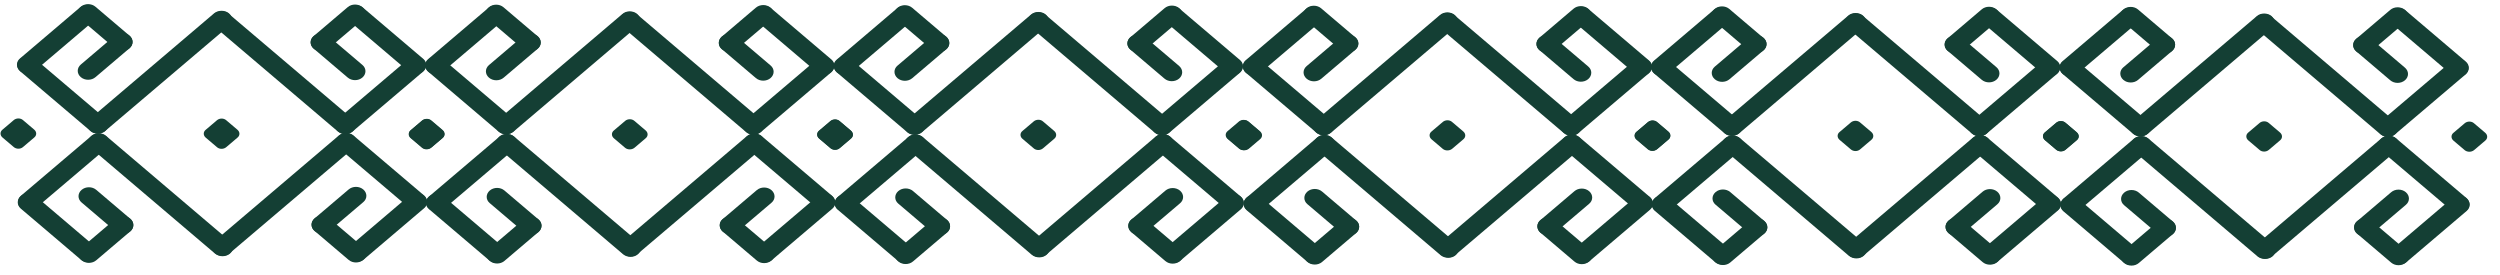 <?xml version="1.0" encoding="UTF-8"?> <!-- Generator: Adobe Illustrator 21.0.0, SVG Export Plug-In . SVG Version: 6.00 Build 0) --> <svg xmlns="http://www.w3.org/2000/svg" xmlns:xlink="http://www.w3.org/1999/xlink" id="Слой_1" x="0px" y="0px" viewBox="0 0 1912.8 210.2" style="enable-background:new 0 0 1912.8 210.2;" xml:space="preserve"> <style type="text/css"> .st0{fill:#143F34;} </style> <g> <path class="st0" d="M72.6,5.6L72.6,5.6c3.1,2.7,3.1,7,0,9.6l-46,39.1c-3.1,2.7-8.2,2.7-11.3,0s-3.1-7,0-9.6l46-39.1 C64.4,3,69.5,3,72.6,5.6"></path> <path class="st0" d="M99.1,36.9L99.1,36.9c-3.1,2.7-8.2,2.7-11.3,0l-26-22.1c-3.1-2.7-3.1-7,0-9.6c3.1-2.7,8.2-2.7,11.3,0l26,22.1 C102.2,29.9,102.2,34.2,99.1,36.9"></path> <path class="st0" d="M99.1,27.3L99.1,27.3c3.1,2.7,3.1,7,0,9.6L73.1,59c-3.1,2.7-8.2,2.7-11.3,0c-3.1-2.7-3.1-6.9,0-9.6l26-22.1 C90.9,24.6,96,24.6,99.1,27.3"></path> <path class="st0" d="M80.5,100.2L80.5,100.2c-3.1,2.7-8.2,2.7-11.3,0L15.5,54.6c-3.1-2.7-3.1-6.9,0-9.6c3.1-2.7,8.2-2.7,11.3,0 l53.7,45.6C83.6,93.3,83.6,97.6,80.5,100.2"></path> <path class="st0" d="M175.2,10.2L175.2,10.2c3.1,2.7,3.1,7,0,9.6l-94.7,80.4c-3.1,2.7-8.2,2.7-11.3,0c-3.1-2.7-3.1-7,0-9.6 l94.6-80.4C167,7.6,172.1,7.6,175.2,10.2"></path> <path class="st0" d="M266.5,5.9L266.5,5.9c-3.1,2.7-3.1,7,0,9.6l46,39.1c3.1,2.7,8.2,2.7,11.3,0c3.1-2.7,3.1-7,0-9.6l-46-39.1 C274.7,3.3,269.6,3.3,266.5,5.9"></path> <path class="st0" d="M240,37.2L240,37.2c3.1,2.7,8.2,2.7,11.3,0l26-22.1c3.1-2.7,3.1-7,0-9.6c-3.1-2.7-8.2-2.7-11.3,0l-26,22.1 C236.9,30.2,236.9,34.5,240,37.2"></path> <path class="st0" d="M240,27.6L240,27.6c-3.1,2.7-3.1,7,0,9.6l26,22.1c3.1,2.7,8.2,2.7,11.3,0c3.1-2.7,3.1-7,0-9.6l-26-22.1 C248.2,24.9,243.1,24.9,240,27.6"></path> <path class="st0" d="M258.6,100.5L258.6,100.5c3.1,2.7,8.2,2.7,11.3,0l53.7-45.6c3.1-2.7,3.1-7,0-9.6c-3.1-2.7-8.2-2.7-11.3,0 l-53.7,45.6C255.5,93.6,255.5,97.9,258.6,100.5"></path> <path class="st0" d="M163.9,10.6L163.9,10.6c-3.1,2.7-3.1,7,0,9.6l94.6,80.4c3.1,2.7,8.2,2.7,11.3,0s3.1-7,0-9.6l-94.7-80.4 C172.1,7.9,167,7.9,163.9,10.6"></path> <path class="st0" d="M73.2,198.7L73.2,198.7c3.1-2.7,3.1-7,0-9.6l-46-39.1c-3.1-2.7-8.2-2.7-11.3,0s-3.1,6.9,0,9.6l46,39.1 C65.1,201.3,70.1,201.3,73.2,198.7"></path> <path class="st0" d="M99.7,167.4L99.7,167.4c-3.1-2.7-8.2-2.7-11.3,0l-26,22.1c-3.1,2.7-3.1,7,0,9.6c3.1,2.7,8.2,2.7,11.3,0 l26-22.1C102.8,174.4,102.8,170.1,99.7,167.4"></path> <path class="st0" d="M99.7,177L99.7,177c3.1-2.7,3.1-7,0-9.6l-26-22.1c-3.1-2.7-8.2-2.7-11.3,0c-3.1,2.7-3.1,7,0,9.6l26,22.1 C91.6,179.7,96.6,179.7,99.7,177"></path> <path class="st0" d="M81.1,104.1L81.1,104.1c-3.1-2.7-8.2-2.7-11.3,0l-53.7,45.6c-3.1,2.7-3.1,7,0,9.6c3.1,2.7,8.2,2.7,11.3,0 l53.7-45.6C84.3,111,84.3,106.8,81.1,104.1"></path> <path class="st0" d="M175.9,194.1L175.9,194.1c3.1-2.7,3.1-6.9,0-9.6L81.2,104c-3.1-2.7-8.2-2.7-11.3,0c-3.1,2.7-3.1,7,0,9.6 l94.6,80.4C167.7,196.7,172.7,196.7,175.9,194.1"></path> <path class="st0" d="M267.2,198.4L267.2,198.4c-3.1-2.7-3.1-6.9,0-9.6l46-39.1c3.1-2.7,8.2-2.7,11.3,0c3.1,2.7,3.1,7,0,9.6 l-46,39.1C275.3,201,270.3,201,267.2,198.4"></path> <path class="st0" d="M240.7,167.1L240.7,167.1c3.1-2.7,8.2-2.7,11.3,0l26,22.1c3.1,2.7,3.1,7,0,9.6c-3.1,2.7-8.2,2.7-11.3,0 l-26-22.1C237.6,174.1,237.6,169.8,240.7,167.1"></path> <path class="st0" d="M240.7,176.7L240.7,176.7c-3.1-2.7-3.1-6.9,0-9.6l26-22.1c3.1-2.7,8.2-2.7,11.3,0c3.1,2.7,3.1,7,0,9.6 l-26,22.1C248.9,179.4,243.8,179.4,240.7,176.7"></path> <path class="st0" d="M259.3,103.8L259.3,103.8c3.1-2.7,8.2-2.7,11.3,0l53.7,45.6c3.1,2.7,3.1,7,0,9.6c-3.1,2.7-8.2,2.7-11.3,0 l-53.7-45.6C256.1,110.7,256.1,106.4,259.3,103.8"></path> <path class="st0" d="M164.5,193.8L164.5,193.8c-3.1-2.7-3.1-7,0-9.6l94.6-80.4c3.1-2.7,8.2-2.7,11.3,0c3.1,2.7,3.1,7,0,9.6 l-94.7,80.4C172.7,196.4,167.7,196.4,164.5,193.8"></path> <path class="st0" d="M166,112.6l-8.6-7.3c-2-1.7-2-4.4,0-6L166,92c2-1.7,5.2-1.7,7.1,0l8.6,7.3c2,1.7,2,4.4,0,6l-8.6,7.3 C171.1,114.3,167.9,114.3,166,112.6"></path> <path class="st0" d="M10.5,112.5l-8.6-7.3c-2-1.7-2-4.4,0-6l8.6-7.3c2-1.7,5.2-1.7,7.1,0l8.6,7.3c2,1.7,2,4.4,0,6l-8.6,7.3 C15.7,114.2,12.5,114.2,10.5,112.5"></path> <path class="st0" d="M323,112.8l-8.6-7.3c-2-1.7-2-4.4,0-6l8.6-7.3c2-1.7,5.2-1.7,7.1,0l8.6,7.3c2,1.7,2,4.4,0,6l-8.6,7.3 C328.1,114.4,324.9,114.4,323,112.8"></path> <path class="st0" d="M384.9,6.1L384.9,6.1c3.1,2.7,3.1,7,0,9.6l-46,39.1c-3.1,2.7-8.2,2.7-11.3,0c-3.1-2.7-3.1-7,0-9.6l46-39.1 C376.7,3.4,381.8,3.4,384.9,6.1"></path> <path class="st0" d="M411.3,37.3L411.3,37.3c-3.1,2.7-8.2,2.7-11.3,0l-26-22.1c-3.1-2.7-3.1-7,0-9.6c3.1-2.7,8.2-2.7,11.3,0 l26,22.1C414.5,30.4,414.5,34.7,411.3,37.3"></path> <path class="st0" d="M411.4,27.7L411.4,27.7c3.1,2.7,3.1,7,0,9.6l-26,22.1c-3.1,2.7-8.2,2.7-11.3,0c-3.1-2.7-3.1-6.9,0-9.6l26-22.1 C403.2,25.1,408.2,25.1,411.4,27.7"></path> <path class="st0" d="M392.8,100.7L392.8,100.7c-3.1,2.7-8.2,2.7-11.3,0L327.8,55c-3.1-2.7-3.1-6.9,0-9.6c3.1-2.7,8.2-2.7,11.3,0 L392.8,91C395.9,93.7,395.9,98,392.8,100.7"></path> <path class="st0" d="M487.5,10.7L487.5,10.7c3.1,2.7,3.1,7,0,9.6l-94.6,80.4c-3.1,2.7-8.2,2.7-11.3,0c-3.1-2.7-3.1-6.9,0-9.6 l94.6-80.4C479.3,8,484.4,8,487.5,10.7"></path> <path class="st0" d="M578.8,6.4L578.8,6.4c-3.1,2.7-3.1,7,0,9.6l46,39.1c3.1,2.7,8.2,2.7,11.3,0s3.1-7,0-9.6l-46-39.1 C587,3.7,581.9,3.7,578.8,6.4"></path> <path class="st0" d="M552.3,37.6L552.3,37.6c3.1,2.7,8.2,2.7,11.3,0l26-22.1c3.1-2.7,3.1-7,0-9.6c-3.1-2.7-8.2-2.7-11.3,0l-26,22.1 C549.2,30.7,549.2,35,552.3,37.6"></path> <path class="st0" d="M552.3,28L552.3,28c-3.1,2.7-3.1,7,0,9.6l26,22.1c3.1,2.7,8.2,2.7,11.3,0s3.1-7,0-9.6l-26-22.1 C560.5,25.4,555.4,25.4,552.3,28"></path> <path class="st0" d="M570.9,101L570.9,101c3.1,2.7,8.2,2.7,11.3,0l53.7-45.6c3.1-2.7,3.1-7,0-9.6c-3.1-2.7-8.2-2.7-11.3,0 l-53.7,45.6C567.8,94,567.8,98.3,570.9,101"></path> <path class="st0" d="M476.2,11L476.2,11c-3.1,2.7-3.1,7,0,9.6l94.6,80.4c3.1,2.7,8.2,2.7,11.3,0s3.1-7,0-9.6L487.5,11 C484.4,8.4,479.3,8.4,476.2,11"></path> <path class="st0" d="M385.5,199.1L385.5,199.1c3.1-2.7,3.1-7,0-9.6l-46-39.1c-3.1-2.7-8.2-2.7-11.3,0c-3.1,2.7-3.1,6.9,0,9.6 l46,39.1C377.4,201.8,382.4,201.8,385.5,199.1"></path> <path class="st0" d="M412,167.9L412,167.9c-3.1-2.7-8.2-2.7-11.3,0l-26,22.1c-3.1,2.7-3.1,7,0,9.6c3.1,2.7,8.2,2.7,11.3,0l26-22.1 C415.1,174.8,415.1,170.5,412,167.9"></path> <path class="st0" d="M412,177.5L412,177.5c3.1-2.7,3.1-6.9,0-9.6l-26-22.1c-3.1-2.7-8.2-2.7-11.3,0c-3.1,2.7-3.1,7,0,9.6l26,22.1 C403.8,180.1,408.9,180.1,412,177.5"></path> <path class="st0" d="M393.4,104.6L393.4,104.6c-3.1-2.7-8.2-2.7-11.3,0l-53.7,45.6c-3.1,2.7-3.1,7,0,9.6c3.1,2.7,8.2,2.7,11.3,0 l53.7-45.6C396.5,111.5,396.5,107.2,393.4,104.6"></path> <path class="st0" d="M488.1,194.5L488.1,194.5c3.1-2.7,3.1-6.9,0-9.6l-94.7-80.4c-3.1-2.7-8.2-2.7-11.3,0s-3.1,7,0,9.6l94.6,80.4 C480,197.2,485,197.2,488.1,194.5"></path> <path class="st0" d="M579.5,198.8L579.5,198.8c-3.1-2.7-3.1-6.9,0-9.6l46-39.1c3.1-2.7,8.2-2.7,11.3,0s3.1,7,0,9.6l-46,39.1 C587.6,201.5,582.6,201.5,579.5,198.8"></path> <path class="st0" d="M553,167.6L553,167.6c3.1-2.7,8.2-2.7,11.3,0l26,22.1c3.1,2.7,3.1,7,0,9.6c-3.1,2.7-8.2,2.7-11.3,0l-26-22.1 C549.9,174.5,549.9,170.2,553,167.6"></path> <path class="st0" d="M553,177.2L553,177.2c-3.1-2.7-3.1-7,0-9.6l26-22.1c3.1-2.7,8.2-2.7,11.3,0s3.1,7,0,9.6l-26,22.1 C561.1,179.8,556.1,179.8,553,177.2"></path> <path class="st0" d="M571.6,104.2L571.6,104.2c3.1-2.7,8.2-2.7,11.3,0l53.7,45.6c3.1,2.7,3.1,7,0,9.6c-3.1,2.7-8.2,2.7-11.3,0 l-53.7-45.6C568.4,111.2,568.4,106.9,571.6,104.2"></path> <path class="st0" d="M476.8,194.2L476.8,194.2c-3.1-2.7-3.1-7,0-9.6l94.6-80.4c3.1-2.7,8.2-2.7,11.3,0s3.1,6.9,0,9.6L488,194.2 C485,196.9,480,196.9,476.8,194.2"></path> <path class="st0" d="M478.3,113.1l-8.6-7.3c-2-1.7-2-4.4,0-6l8.6-7.3c2-1.7,5.2-1.7,7.1,0l8.6,7.3c2,1.7,2,4.4,0,6l-8.6,7.3 C483.4,114.7,480.2,114.7,478.3,113.1"></path> <path class="st0" d="M322.8,113l-8.6-7.3c-2-1.7-2-4.4,0-6l8.6-7.3c2-1.7,5.2-1.7,7.1,0l8.6,7.3c2,1.7,2,4.4,0,6l-8.6,7.3 C327.9,114.7,324.8,114.7,322.8,113"></path> <path class="st0" d="M635.3,113.2l-8.6-7.3c-2-1.7-2-4.4,0-6l8.6-7.3c2-1.7,5.2-1.7,7.1,0l8.6,7.3c2,1.7,2,4.4,0,6l-8.6,7.3 C640.4,114.9,637.2,114.9,635.3,113.2"></path> <path class="st0" d="M697.5,6.5L697.5,6.5c3.1,2.7,3.1,7,0,9.6l-46,39.1c-3.1,2.7-8.2,2.7-11.3,0s-3.1-7,0-9.6l46-39.1 C689.3,3.8,694.4,3.8,697.5,6.5"></path> <path class="st0" d="M724,37.7L724,37.7c-3.1,2.7-8.2,2.7-11.3,0l-26-22.1c-3.1-2.7-3.1-7,0-9.6c3.1-2.7,8.2-2.7,11.3,0l26,22.1 C727.1,30.8,727.1,35.1,724,37.7"></path> <path class="st0" d="M724,28.1L724,28.1c3.1,2.7,3.1,7,0,9.6l-26,22.1c-3.1,2.7-8.2,2.7-11.3,0s-3.1-7,0-9.6l26-22.1 C715.8,25.5,720.9,25.5,724,28.1"></path> <path class="st0" d="M705.4,101.1L705.4,101.1c-3.1,2.7-8.2,2.7-11.3,0l-53.7-45.6c-3.1-2.7-3.1-7,0-9.6c3.1-2.7,8.2-2.7,11.3,0 l53.7,45.6C708.5,94.1,708.5,98.4,705.4,101.1"></path> <path class="st0" d="M800.1,11.1L800.1,11.1c3.1,2.7,3.1,7,0,9.6l-94.6,80.4c-3.1,2.7-8.2,2.7-11.3,0s-3.1-7,0-9.6l94.7-80.4 C791.9,8.5,797,8.5,800.1,11.1"></path> <path class="st0" d="M891.4,6.8L891.4,6.8c-3.1,2.7-3.1,7,0,9.6l46,39.1c3.1,2.7,8.2,2.7,11.3,0s3.1-7,0-9.6l-46-39.1 C899.6,4.2,894.5,4.2,891.4,6.8"></path> <path class="st0" d="M865,38L865,38c3.1,2.7,8.2,2.7,11.3,0l26-22.1c3.1-2.7,3.1-7,0-9.6c-3.1-2.7-8.2-2.7-11.3,0l-26,22.1 C861.8,31.1,861.8,35.4,865,38"></path> <path class="st0" d="M864.9,28.4L864.9,28.4c-3.1,2.7-3.1,7,0,9.6l26,22.1c3.1,2.7,8.2,2.7,11.3,0s3.1-6.9,0-9.6l-26-22.1 C873.1,25.8,868.1,25.8,864.9,28.4"></path> <path class="st0" d="M883.5,101.4L883.5,101.4c3.1,2.7,8.2,2.7,11.3,0l53.7-45.6c3.1-2.7,3.1-6.9,0-9.6c-3.1-2.7-8.2-2.7-11.3,0 l-53.7,45.6C880.4,94.4,880.4,98.7,883.5,101.4"></path> <path class="st0" d="M788.8,11.4L788.8,11.4c-3.1,2.7-3.1,7,0,9.6l94.6,80.4c3.1,2.7,8.2,2.7,11.3,0s3.1-6.9,0-9.6l-94.6-80.4 C797,8.8,791.9,8.8,788.8,11.4"></path> <path class="st0" d="M698.2,199.5L698.2,199.5c3.1-2.7,3.1-6.9,0-9.6l-46-39.1c-3.1-2.7-8.2-2.7-11.3,0s-3.1,7,0,9.6l46,39.1 C690,202.2,695,202.2,698.2,199.5"></path> <path class="st0" d="M724.6,168.3L724.6,168.3c-3.1-2.7-8.2-2.7-11.3,0l-26,22.1c-3.1,2.7-3.1,7,0,9.6c3.1,2.7,8.2,2.7,11.3,0 l26-22.1C727.7,175.3,727.7,171,724.6,168.3"></path> <path class="st0" d="M724.6,177.9L724.6,177.9c3.1-2.7,3.1-6.9,0-9.6l-26-22.1c-3.1-2.7-8.2-2.7-11.3,0s-3.1,7,0,9.6l26,22.1 C716.5,180.6,721.5,180.6,724.6,177.9"></path> <path class="st0" d="M706.1,105L706.1,105c-3.1-2.7-8.2-2.7-11.3,0l-53.7,45.6c-3.1,2.7-3.1,7,0,9.6c3.1,2.7,8.2,2.7,11.3,0 l53.7-45.6C709.2,111.9,709.2,107.6,706.1,105"></path> <path class="st0" d="M800.8,194.9L800.8,194.9c3.1-2.7,3.1-7,0-9.6l-94.7-80.4c-3.1-2.7-8.2-2.7-11.3,0s-3.1,6.9,0,9.6l94.6,80.4 C792.6,197.6,797.7,197.6,800.8,194.9"></path> <path class="st0" d="M892.1,199.2L892.1,199.2c-3.1-2.7-3.1-7,0-9.6l46-39.1c3.1-2.7,8.2-2.7,11.3,0s3.1,6.9,0,9.6l-46,39.1 C900.3,201.9,895.2,201.9,892.1,199.2"></path> <path class="st0" d="M865.6,168L865.6,168c3.1-2.7,8.2-2.7,11.3,0l26,22.1c3.1,2.7,3.1,7,0,9.6c-3.1,2.7-8.2,2.7-11.3,0l-26-22.1 C862.5,174.9,862.5,170.6,865.6,168"></path> <path class="st0" d="M865.6,177.6L865.6,177.6c-3.1-2.7-3.1-7,0-9.6l26-22.1c3.1-2.7,8.2-2.7,11.3,0s3.1,7,0,9.6l-26,22.1 C873.8,180.3,868.7,180.3,865.6,177.6"></path> <path class="st0" d="M884.2,104.7L884.2,104.7c3.1-2.7,8.2-2.7,11.3,0l53.7,45.6c3.1,2.7,3.1,7,0,9.6c-3.1,2.7-8.2,2.7-11.3,0 l-53.7-45.6C881.1,111.6,881.1,107.3,884.2,104.7"></path> <path class="st0" d="M789.5,194.6L789.5,194.6c-3.1-2.7-3.1-6.9,0-9.6l94.6-80.4c3.1-2.7,8.2-2.7,11.3,0s3.1,7,0,9.6l-94.6,80.4 C797.6,197.3,792.6,197.3,789.5,194.6"></path> <path class="st0" d="M790.9,113.5l-8.6-7.3c-2-1.7-2-4.4,0-6l8.6-7.3c2-1.7,5.2-1.7,7.1,0l8.6,7.3c2,1.7,2,4.4,0,6l-8.6,7.3 C796,115.2,792.8,115.2,790.9,113.5"></path> <path class="st0" d="M635.4,113.4l-8.6-7.3c-2-1.7-2-4.4,0-6l8.6-7.3c2-1.7,5.2-1.7,7.1,0l8.6,7.3c2,1.7,2,4.4,0,6l-8.6,7.3 C640.6,115.1,637.4,115.1,635.4,113.4"></path> <path class="st0" d="M947.9,113.6l-8.6-7.3c-2-1.7-2-4.4,0-6l8.6-7.3c2-1.7,5.2-1.7,7.1,0l8.6,7.3c2,1.7,2,4.4,0,6l-8.6,7.3 C953.1,115.3,949.9,115.3,947.9,113.6"></path> </g> <g> <path class="st0" d="M1010.5,6.9L1010.5,6.9c3.1,2.7,3.1,7,0,9.6l-46,39.1c-3.1,2.7-8.2,2.7-11.3,0s-3.1-7,0-9.6l46-39.1 C1002.3,4.2,1007.4,4.2,1010.5,6.9"></path> <path class="st0" d="M1036.9,38.1L1036.9,38.1c-3.1,2.7-8.2,2.7-11.3,0l-26-22.1c-3.1-2.7-3.1-7,0-9.6c3.1-2.7,8.2-2.7,11.3,0 l26,22.1C1040.1,31.1,1040.1,35.4,1036.9,38.1"></path> <path class="st0" d="M1037,28.5L1037,28.5c3.1,2.7,3.1,7,0,9.6l-26,22.1c-3.1,2.7-8.2,2.7-11.3,0s-3.1-6.9,0-9.6l26-22.1 C1028.8,25.8,1033.8,25.8,1037,28.5"></path> <path class="st0" d="M1018.4,101.4L1018.4,101.4c-3.1,2.7-8.2,2.7-11.3,0l-53.7-45.6c-3.1-2.7-3.1-6.9,0-9.6 c3.1-2.7,8.2-2.7,11.3,0l53.7,45.6C1021.5,94.5,1021.5,98.8,1018.4,101.4"></path> <path class="st0" d="M1113.1,11.5L1113.1,11.5c3.1,2.7,3.1,7,0,9.6l-94.7,80.4c-3.1,2.7-8.2,2.7-11.3,0s-3.1-7,0-9.6l94.6-80.4 C1104.9,8.8,1110,8.8,1113.1,11.5"></path> <path class="st0" d="M1204.4,7.2L1204.4,7.2c-3.1,2.7-3.1,7,0,9.6l46,39.1c3.1,2.7,8.2,2.7,11.3,0c3.1-2.7,3.1-7,0-9.6l-46-39.1 C1212.6,4.5,1207.5,4.5,1204.4,7.2"></path> <path class="st0" d="M1177.9,38.4L1177.9,38.4c3.1,2.7,8.2,2.7,11.3,0l26-22.1c3.1-2.7,3.1-7,0-9.6c-3.1-2.7-8.2-2.7-11.3,0 l-26,22.1C1174.8,31.5,1174.8,35.8,1177.9,38.4"></path> <path class="st0" d="M1177.9,28.8L1177.9,28.8c-3.1,2.7-3.1,7,0,9.6l26,22.1c3.1,2.7,8.2,2.7,11.3,0c3.1-2.7,3.1-7,0-9.6l-26-22.1 C1186.1,26.2,1181,26.2,1177.9,28.8"></path> <path class="st0" d="M1196.5,101.7L1196.5,101.7c3.1,2.7,8.2,2.7,11.3,0l53.7-45.6c3.1-2.7,3.1-7,0-9.6c-3.1-2.7-8.2-2.7-11.3,0 l-53.7,45.6C1193.4,94.8,1193.4,99.1,1196.5,101.7"></path> <path class="st0" d="M1101.8,11.8L1101.8,11.8c-3.1,2.7-3.1,7,0,9.6l94.7,80.4c3.1,2.7,8.2,2.7,11.3,0s3.1-7,0-9.6l-94.7-80.4 C1110,9.1,1104.9,9.1,1101.8,11.8"></path> <path class="st0" d="M1011.1,199.9L1011.1,199.9c3.1-2.7,3.1-7,0-9.6l-46-39.1c-3.1-2.7-8.2-2.7-11.3,0s-3.1,6.9,0,9.6l46,39.1 C1003,202.6,1008,202.6,1011.1,199.9"></path> <path class="st0" d="M1037.6,168.7L1037.6,168.7c-3.1-2.7-8.2-2.7-11.3,0l-26,22.1c-3.1,2.7-3.1,7,0,9.6c3.1,2.7,8.2,2.7,11.3,0 l26-22.1C1040.7,175.6,1040.7,171.3,1037.6,168.7"></path> <path class="st0" d="M1037.6,178.3L1037.6,178.3c3.1-2.7,3.1-7,0-9.6l-26-22.1c-3.1-2.7-8.2-2.7-11.3,0s-3.1,7,0,9.6l26,22.1 C1029.4,180.9,1034.5,180.9,1037.6,178.3"></path> <path class="st0" d="M1019,105.3L1019,105.3c-3.1-2.7-8.2-2.7-11.3,0L954,151c-3.1,2.7-3.1,7,0,9.6c3.1,2.7,8.2,2.7,11.3,0 L1019,115C1022.1,112.3,1022.1,108,1019,105.3"></path> <path class="st0" d="M1113.7,195.3L1113.7,195.3c3.1-2.7,3.1-6.9,0-9.6l-94.7-80.4c-3.1-2.7-8.2-2.7-11.3,0s-3.1,7,0,9.6l94.6,80.4 C1105.6,197.9,1110.6,197.9,1113.7,195.3"></path> <path class="st0" d="M1205.1,199.6L1205.1,199.6c-3.1-2.7-3.1-6.9,0-9.6l46-39.1c3.1-2.7,8.2-2.7,11.3,0c3.1,2.7,3.1,7,0,9.6 l-46,39.1C1213.2,202.3,1208.2,202.3,1205.1,199.6"></path> <path class="st0" d="M1178.6,168.4L1178.6,168.4c3.1-2.7,8.2-2.7,11.3,0l26,22.1c3.1,2.7,3.1,7,0,9.6c-3.1,2.7-8.2,2.7-11.3,0 l-26-22.1C1175.5,175.3,1175.5,171,1178.6,168.4"></path> <path class="st0" d="M1178.6,178L1178.6,178c-3.1-2.7-3.1-6.9,0-9.6l26-22.1c3.1-2.7,8.2-2.7,11.3,0c3.1,2.7,3.1,7,0,9.6l-26,22.1 C1186.7,180.6,1181.7,180.6,1178.6,178"></path> <path class="st0" d="M1197.2,105L1197.2,105c3.1-2.7,8.2-2.7,11.3,0l53.7,45.6c3.1,2.7,3.1,7,0,9.6c-3.1,2.7-8.2,2.7-11.3,0 l-53.7-45.6C1194,112,1194,107.7,1197.2,105"></path> <path class="st0" d="M1102.4,195L1102.4,195c-3.1-2.7-3.1-7,0-9.6L1197,105c3.1-2.7,8.2-2.7,11.3,0c3.1,2.7,3.1,7,0,9.6l-94.7,80.4 C1110.6,197.6,1105.6,197.6,1102.4,195"></path> <path class="st0" d="M1103.9,113.9l-8.6-7.3c-2-1.7-2-4.4,0-6l8.6-7.3c2-1.7,5.2-1.7,7.1,0l8.6,7.3c2,1.7,2,4.4,0,6l-8.6,7.3 C1109,115.5,1105.8,115.5,1103.9,113.9"></path> <path class="st0" d="M948.4,113.8l-8.6-7.3c-2-1.7-2-4.4,0-6l8.6-7.3c2-1.7,5.2-1.7,7.1,0l8.6,7.3c2,1.7,2,4.4,0,6l-8.6,7.3 C953.5,115.4,950.4,115.4,948.4,113.8"></path> <path class="st0" d="M1260.9,114l-8.6-7.3c-2-1.7-2-4.4,0-6l8.6-7.3c2-1.7,5.2-1.7,7.1,0l8.6,7.3c2,1.7,2,4.4,0,6l-8.6,7.3 C1266,115.7,1262.8,115.7,1260.9,114"></path> <path class="st0" d="M1322.8,7.3L1322.8,7.3c3.1,2.7,3.1,7,0,9.6l-46,39.1c-3.1,2.7-8.2,2.7-11.3,0c-3.1-2.7-3.1-7,0-9.6l46-39.1 C1314.6,4.7,1319.7,4.7,1322.8,7.3"></path> <path class="st0" d="M1349.2,38.6L1349.2,38.6c-3.1,2.7-8.2,2.7-11.3,0l-26-22.1c-3.1-2.7-3.1-7,0-9.6c3.1-2.7,8.2-2.7,11.3,0 l26,22.1C1352.4,31.6,1352.4,35.9,1349.2,38.6"></path> <path class="st0" d="M1349.3,28.9L1349.3,28.9c3.1,2.7,3.1,7,0,9.6l-26,22.1c-3.1,2.7-8.2,2.7-11.3,0s-3.1-6.9,0-9.6l26-22.1 C1341.1,26.3,1346.1,26.3,1349.3,28.9"></path> <path class="st0" d="M1330.7,101.9L1330.7,101.9c-3.1,2.7-8.2,2.7-11.3,0l-53.7-45.6c-3.1-2.7-3.1-6.9,0-9.6 c3.1-2.7,8.2-2.7,11.3,0l53.7,45.6C1333.8,94.9,1333.8,99.2,1330.7,101.9"></path> <path class="st0" d="M1425.4,11.9L1425.4,11.9c3.1,2.7,3.1,7,0,9.6l-94.6,80.4c-3.1,2.7-8.2,2.7-11.3,0c-3.1-2.7-3.1-6.9,0-9.6 l94.7-80.4C1417.2,9.3,1422.3,9.3,1425.4,11.9"></path> <path class="st0" d="M1516.7,7.6L1516.7,7.6c-3.1,2.7-3.1,7,0,9.6l46,39.1c3.1,2.7,8.2,2.7,11.3,0c3.1-2.7,3.1-7,0-9.6l-46-39.1 C1524.9,5,1519.8,5,1516.7,7.6"></path> <path class="st0" d="M1490.2,38.9L1490.2,38.9c3.1,2.7,8.2,2.7,11.3,0l26-22.1c3.1-2.7,3.1-7,0-9.6c-3.1-2.7-8.2-2.7-11.3,0 l-26,22.1C1487.1,31.9,1487.1,36.2,1490.2,38.9"></path> <path class="st0" d="M1490.2,29.3L1490.2,29.3c-3.1,2.7-3.1,7,0,9.6l26,22.1c3.1,2.7,8.2,2.7,11.3,0c3.1-2.7,3.1-7,0-9.6l-26-22.1 C1498.4,26.6,1493.3,26.6,1490.2,29.3"></path> <path class="st0" d="M1508.8,102.2L1508.8,102.2c3.1,2.7,8.2,2.7,11.3,0l53.7-45.6c3.1-2.7,3.1-7,0-9.6c-3.1-2.7-8.2-2.7-11.3,0 l-53.7,45.6C1505.7,95.2,1505.7,99.5,1508.8,102.2"></path> <path class="st0" d="M1414.1,12.2L1414.1,12.2c-3.1,2.7-3.1,7,0,9.6l94.7,80.4c3.1,2.7,8.2,2.7,11.3,0c3.1-2.7,3.1-7,0-9.6 l-94.7-80.4C1422.3,9.6,1417.2,9.6,1414.1,12.2"></path> <path class="st0" d="M1323.4,200.4L1323.4,200.4c3.1-2.7,3.1-7,0-9.6l-46-39.1c-3.1-2.7-8.2-2.7-11.3,0c-3.1,2.7-3.1,6.9,0,9.6 l46,39.1C1315.2,203,1320.3,203,1323.4,200.4"></path> <path class="st0" d="M1349.9,169.1L1349.9,169.1c-3.1-2.7-8.2-2.7-11.3,0l-26,22.1c-3.1,2.7-3.1,7,0,9.6s8.2,2.7,11.3,0l26-22.1 C1353,176.1,1353,171.8,1349.9,169.1"></path> <path class="st0" d="M1349.9,178.7L1349.9,178.7c3.1-2.7,3.1-6.9,0-9.6l-26-22.1c-3.1-2.7-8.2-2.7-11.3,0s-3.1,7,0,9.6l26,22.1 C1341.7,181.4,1346.8,181.4,1349.9,178.7"></path> <path class="st0" d="M1331.3,105.8L1331.3,105.8c-3.1-2.7-8.2-2.7-11.3,0l-53.7,45.6c-3.1,2.7-3.1,7,0,9.6c3.1,2.7,8.2,2.7,11.3,0 l53.7-45.6C1334.4,112.7,1334.4,108.4,1331.3,105.8"></path> <path class="st0" d="M1426,195.7L1426,195.7c3.1-2.7,3.1-6.9,0-9.6l-94.7-80.4c-3.1-2.7-8.2-2.7-11.3,0s-3.1,7,0,9.6l94.6,80.4 C1417.9,198.4,1422.9,198.4,1426,195.7"></path> <path class="st0" d="M1517.3,200.1L1517.3,200.1c-3.1-2.7-3.1-6.9,0-9.6l46-39.1c3.1-2.7,8.2-2.7,11.3,0c3.1,2.7,3.1,7,0,9.6 l-46,39.1C1525.5,202.7,1520.5,202.7,1517.3,200.1"></path> <path class="st0" d="M1490.9,168.8L1490.9,168.8c3.1-2.7,8.2-2.7,11.3,0l26,22.1c3.1,2.7,3.1,7,0,9.6c-3.1,2.7-8.2,2.7-11.3,0 l-26-22.1C1487.8,175.8,1487.8,171.5,1490.9,168.8"></path> <path class="st0" d="M1490.9,178.4L1490.9,178.4c-3.1-2.7-3.1-7,0-9.6l26-22.1c3.1-2.7,8.2-2.7,11.3,0c3.1,2.7,3.1,7,0,9.6 l-26,22.1C1499,181.1,1494,181.1,1490.9,178.4"></path> <path class="st0" d="M1509.5,105.5L1509.5,105.5c3.1-2.7,8.2-2.7,11.3,0l53.7,45.6c3.1,2.7,3.1,7,0,9.6c-3.1,2.7-8.2,2.7-11.3,0 l-53.7-45.6C1506.3,112.4,1506.3,108.1,1509.5,105.5"></path> <path class="st0" d="M1414.7,195.4L1414.7,195.4c-3.1-2.7-3.1-7,0-9.6l94.7-80.4c3.1-2.7,8.2-2.7,11.3,0c3.1,2.7,3.1,6.9,0,9.6 l-94.7,80.4C1422.9,198.1,1417.8,198.1,1414.7,195.4"></path> <path class="st0" d="M1416.1,114.3l-8.6-7.3c-2-1.7-2-4.4,0-6l8.6-7.3c2-1.7,5.2-1.7,7.1,0l8.6,7.3c2,1.7,2,4.4,0,6l-8.6,7.3 C1421.3,116,1418.1,116,1416.1,114.3"></path> <path class="st0" d="M1260.7,114.2l-8.6-7.3c-2-1.7-2-4.4,0-6l8.6-7.3c2-1.7,5.2-1.7,7.1,0l8.6,7.3c2,1.7,2,4.4,0,6l-8.6,7.3 C1265.8,115.9,1262.7,115.9,1260.7,114.2"></path> <path class="st0" d="M1573.2,114.5l-8.6-7.3c-2-1.7-2-4.4,0-6l8.6-7.3c2-1.7,5.2-1.7,7.1,0l8.6,7.3c2,1.7,2,4.4,0,6l-8.6,7.3 C1578.3,116.1,1575.1,116.1,1573.2,114.5"></path> <path class="st0" d="M1635.4,7.7L1635.4,7.7c3.1,2.7,3.1,7,0,9.6l-46,39.1c-3.1,2.7-8.2,2.7-11.3,0c-3.1-2.7-3.1-7,0-9.6l46-39.1 C1627.2,5.1,1632.3,5.1,1635.4,7.7"></path> <path class="st0" d="M1661.9,39L1661.9,39c-3.1,2.7-8.2,2.7-11.3,0l-26-22.1c-3.1-2.7-3.1-7,0-9.6c3.1-2.7,8.2-2.7,11.3,0l26,22.1 C1665,32,1665,36.3,1661.9,39"></path> <path class="st0" d="M1661.9,29.4L1661.9,29.4c3.1,2.7,3.1,7,0,9.6l-26,22.1c-3.1,2.7-8.2,2.7-11.3,0c-3.1-2.7-3.1-7,0-9.6l26-22.1 C1653.7,26.7,1658.8,26.7,1661.9,29.4"></path> <path class="st0" d="M1643.3,102.3L1643.3,102.3c-3.1,2.7-8.2,2.7-11.3,0l-53.7-45.6c-3.1-2.7-3.1-7,0-9.6c3.1-2.7,8.2-2.7,11.3,0 l53.7,45.6C1646.4,95.4,1646.4,99.7,1643.3,102.3"></path> <path class="st0" d="M1738,12.3L1738,12.3c3.1,2.7,3.1,7,0,9.6l-94.6,80.4c-3.1,2.7-8.2,2.7-11.3,0c-3.1-2.7-3.1-7,0-9.6l94.7-80.4 C1729.8,9.7,1734.9,9.7,1738,12.3"></path> <path class="st0" d="M1829.3,8L1829.3,8c-3.1,2.7-3.1,7,0,9.6l46,39.1c3.1,2.7,8.2,2.7,11.3,0c3.1-2.7,3.1-7,0-9.6l-46-39.1 C1837.5,5.4,1832.4,5.4,1829.3,8"></path> <path class="st0" d="M1802.8,39.3L1802.8,39.3c3.1,2.7,8.2,2.7,11.3,0l26-22.1c3.1-2.7,3.1-7,0-9.6c-3.1-2.7-8.2-2.7-11.3,0 l-26,22.1C1799.7,32.3,1799.7,36.6,1802.8,39.3"></path> <path class="st0" d="M1802.8,29.7L1802.8,29.7c-3.1,2.7-3.1,7,0,9.6l26,22.1c3.1,2.7,8.2,2.7,11.3,0c3.1-2.7,3.1-6.9,0-9.6 l-26-22.1C1811,27,1805.9,27,1802.8,29.7"></path> <path class="st0" d="M1821.4,102.6L1821.4,102.6c3.1,2.7,8.2,2.7,11.3,0l53.7-45.6c3.1-2.7,3.1-6.9,0-9.6c-3.1-2.7-8.2-2.7-11.3,0 L1821.4,93C1818.3,95.7,1818.3,100,1821.4,102.6"></path> <path class="st0" d="M1726.7,12.7L1726.7,12.7c-3.1,2.7-3.1,7,0,9.6l94.6,80.4c3.1,2.7,8.2,2.7,11.3,0c3.1-2.7,3.1-6.9,0-9.6 L1738,12.7C1734.9,10,1729.8,10,1726.7,12.7"></path> <path class="st0" d="M1636.1,200.8L1636.1,200.8c3.1-2.7,3.1-6.9,0-9.6l-46-39.1c-3.1-2.7-8.2-2.7-11.3,0c-3.1,2.7-3.1,7,0,9.6 l46,39.1C1627.9,203.4,1632.9,203.4,1636.1,200.8"></path> <path class="st0" d="M1662.5,169.5L1662.5,169.5c-3.1-2.7-8.2-2.7-11.3,0l-26,22.1c-3.1,2.7-3.1,7,0,9.6c3.1,2.7,8.2,2.7,11.3,0 l26-22.1C1665.6,176.5,1665.6,172.2,1662.5,169.5"></path> <path class="st0" d="M1662.5,179.1L1662.5,179.1c3.1-2.7,3.1-6.9,0-9.6l-26-22.1c-3.1-2.7-8.2-2.7-11.3,0c-3.1,2.7-3.1,7,0,9.6 l26,22.1C1654.4,181.8,1659.4,181.8,1662.5,179.1"></path> <path class="st0" d="M1643.9,106.2L1643.9,106.2c-3.1-2.7-8.2-2.7-11.3,0l-53.7,45.6c-3.1,2.7-3.1,7,0,9.6c3.1,2.7,8.2,2.7,11.3,0 l53.7-45.6C1647.1,113.2,1647.1,108.9,1643.9,106.2"></path> <path class="st0" d="M1738.7,196.2L1738.7,196.2c3.1-2.7,3.1-7,0-9.6l-94.7-80.4c-3.1-2.7-8.2-2.7-11.3,0c-3.1,2.7-3.1,6.9,0,9.6 l94.6,80.4C1730.5,198.8,1735.5,198.8,1738.7,196.2"></path> <path class="st0" d="M1830,200.5L1830,200.5c-3.1-2.7-3.1-7,0-9.6l46-39.1c3.1-2.7,8.2-2.7,11.3,0c3.1,2.7,3.1,6.9,0,9.6l-46,39.1 C1838.1,203.1,1833.1,203.1,1830,200.5"></path> <path class="st0" d="M1803.5,169.2L1803.5,169.2c3.1-2.7,8.2-2.7,11.3,0l26,22.1c3.1,2.7,3.1,7,0,9.6c-3.1,2.7-8.2,2.7-11.3,0 l-26-22.1C1800.4,176.2,1800.4,171.9,1803.5,169.2"></path> <path class="st0" d="M1803.5,178.8L1803.5,178.8c-3.1-2.7-3.1-7,0-9.6l26-22.1c3.1-2.7,8.2-2.7,11.3,0c3.1,2.7,3.1,7,0,9.6 l-26,22.1C1811.7,181.5,1806.6,181.5,1803.5,178.8"></path> <path class="st0" d="M1822.1,105.9L1822.1,105.9c3.1-2.7,8.2-2.7,11.3,0l53.7,45.6c3.1,2.7,3.1,7,0,9.6c-3.1,2.7-8.2,2.7-11.3,0 l-53.7-45.6C1819,112.8,1819,108.5,1822.1,105.9"></path> <path class="st0" d="M1727.4,195.9L1727.4,195.9c-3.1-2.7-3.1-6.9,0-9.6l94.6-80.4c3.1-2.7,8.2-2.7,11.3,0c3.1,2.7,3.1,7,0,9.6 l-94.7,80.4C1735.5,198.5,1730.5,198.5,1727.4,195.9"></path> <path class="st0" d="M1728.8,114.7l-8.6-7.3c-2-1.7-2-4.4,0-6l8.6-7.3c2-1.7,5.2-1.7,7.1,0l8.6,7.3c2,1.7,2,4.4,0,6l-8.6,7.3 C1733.9,116.4,1730.7,116.4,1728.8,114.7"></path> <path class="st0" d="M1573.3,114.6l-8.6-7.3c-2-1.7-2-4.4,0-6l8.6-7.3c2-1.7,5.2-1.7,7.1,0l8.6,7.3c2,1.7,2,4.4,0,6l-8.6,7.3 C1578.5,116.3,1575.3,116.3,1573.3,114.6"></path> <path class="st0" d="M1885.8,114.9l-8.6-7.3c-2-1.7-2-4.4,0-6l8.6-7.3c2-1.7,5.2-1.7,7.1,0l8.6,7.3c2,1.7,2,4.4,0,6l-8.6,7.3 C1890.9,116.5,1887.8,116.5,1885.8,114.9"></path> </g> </svg> 